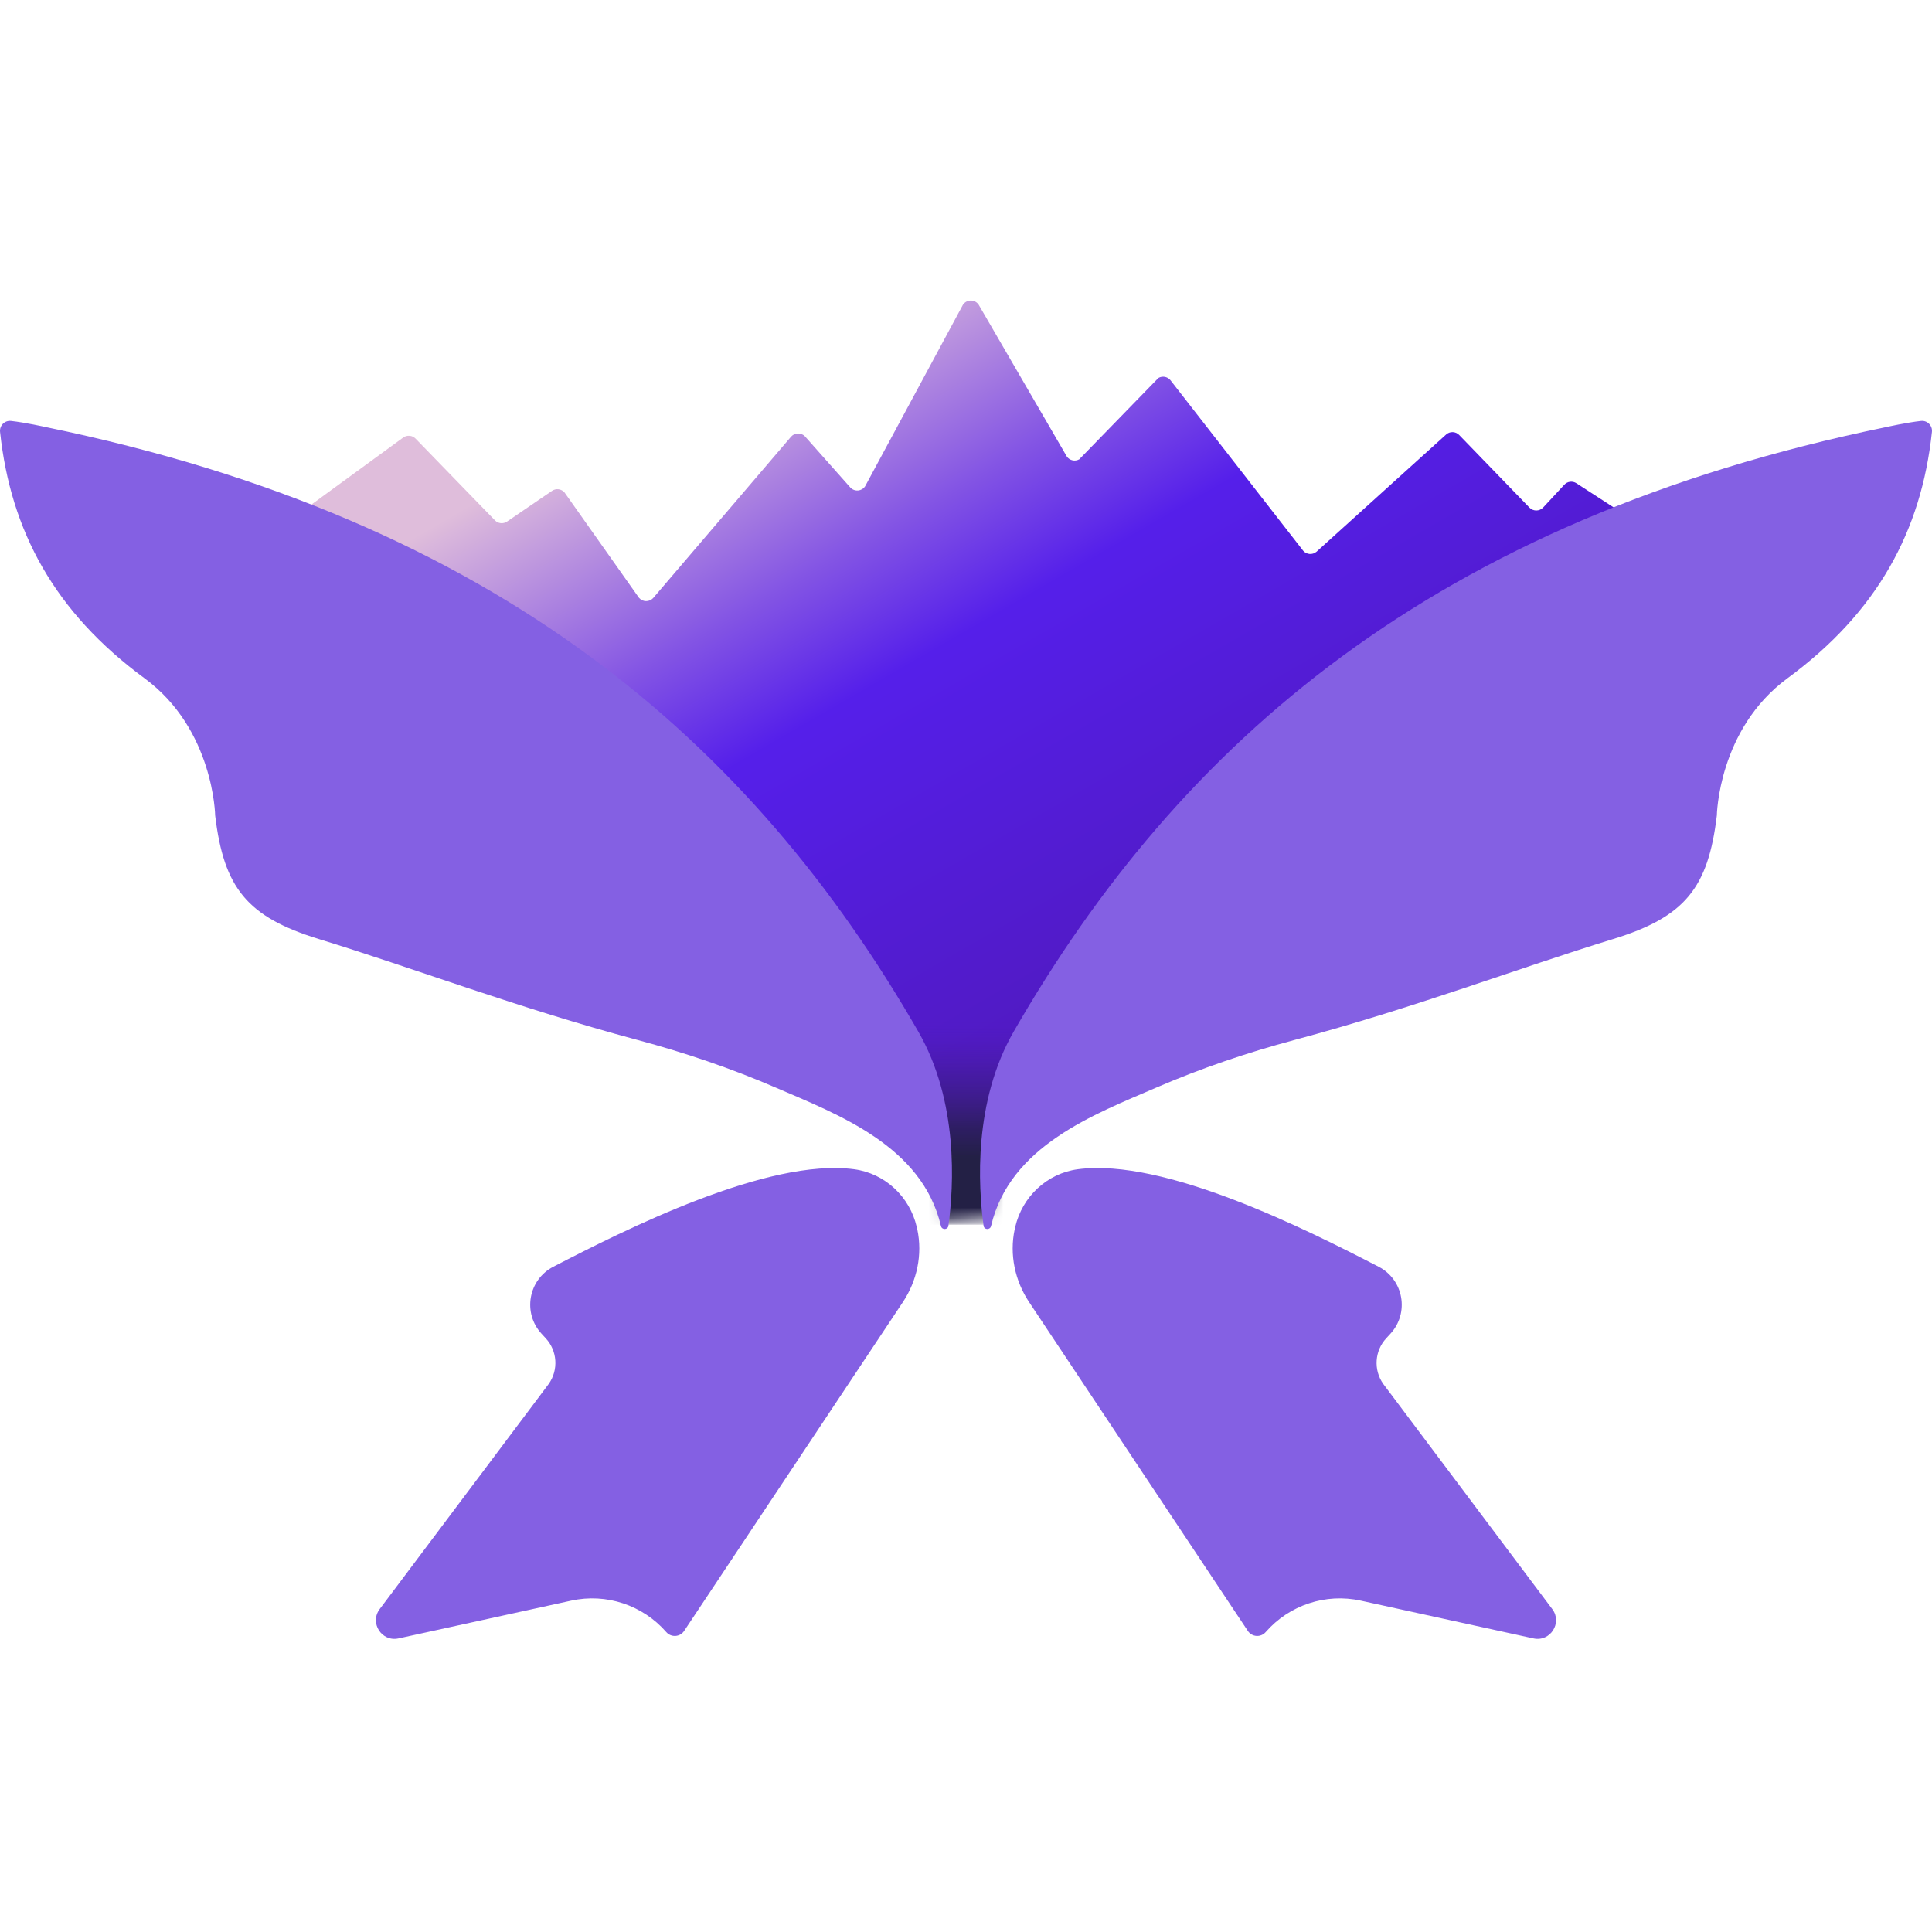 <?xml version="1.0" encoding="UTF-8"?> <svg xmlns="http://www.w3.org/2000/svg" width="180" height="180" viewBox="0 0 180 180" fill="none"><path d="M87.156 106.56C89.091 108.539 92.266 108.567 94.232 106.617C106.599 94.365 147.018 54.306 149.548 51.633C149.646 51.529 149.767 51.452 149.903 51.408C151.241 50.974 157.894 49.222 153.665 49.254C153.492 49.254 153.324 49.205 153.18 49.111L146.867 45.02C146.507 44.786 146.033 44.846 145.742 45.161L143.775 47.278C143.431 47.648 142.848 47.655 142.495 47.291L135.95 40.529C135.629 40.198 135.106 40.17 134.753 40.466L122.646 51.41C122.274 51.718 121.723 51.671 121.411 51.306L109.036 35.407C108.759 35.084 108.294 35.003 107.926 35.214L100.554 42.792C100.158 43.019 99.652 42.907 99.391 42.53L91.173 28.378C90.818 27.867 90.061 27.876 89.716 28.393L80.601 45.307C80.292 45.771 79.638 45.835 79.244 45.441L74.987 40.644C74.632 40.289 74.054 40.302 73.716 40.67L60.852 55.72C60.492 56.111 59.871 56.098 59.529 55.692L52.602 45.89C52.31 45.545 51.804 45.475 51.432 45.73L47.239 48.59C46.884 48.833 46.408 48.784 46.11 48.475L38.717 40.865C38.411 40.551 37.919 40.508 37.564 40.768L28.995 47.021L87.158 106.557L87.156 106.56Z" fill="url(#paint0_linear_522_91)"></path><mask id="mask0_522_91" style="mask-type:luminance" maskUnits="userSpaceOnUse" x="83" y="84" width="18" height="30"><path d="M85.984 85.775L83.516 97.044L87.082 106.485L87.905 112.879V113.755L92.025 113.515L93.39 106.485L98.328 97.044L100.248 88.212L88.644 84.599L85.984 85.775Z" fill="white"></path></mask><g mask="url(#mask0_522_91)"><path d="M82.965 114.098H95.857V95.216H82.965V114.098Z" fill="url(#paint1_linear_522_91)"></path></g><path d="M0.006 40.241C-0.058 39.654 0.435 39.154 1.024 39.218C2.349 39.362 4.265 39.79 4.265 39.79C46.404 48.452 70.076 69.22 85.553 96.103C89.314 102.637 88.868 110.479 88.362 114.2C88.309 114.591 87.756 114.61 87.666 114.227C85.919 106.762 78.073 103.828 72.238 101.314C68.085 99.524 63.799 98.07 59.431 96.9C48.143 93.874 38.575 90.211 29.729 87.496C23.016 85.435 20.856 82.733 20.046 75.98C20.046 75.98 19.929 67.944 13.463 63.192C5.096 57.041 0.992 49.479 0.006 40.241Z" fill="#8460E3"></path><path d="M85.463 114.549C85.447 114.472 85.43 114.393 85.412 114.317C84.764 111.499 82.453 109.322 79.588 108.937C71.523 107.859 58.238 114.563 51.551 118.019C49.217 119.224 48.674 122.327 50.454 124.259L50.849 124.689C51.928 125.86 52.044 127.623 51.13 128.927L35.374 149.917C34.411 151.2 35.561 152.99 37.129 152.648L53.214 149.129C56.482 148.414 59.878 149.537 62.076 152.059C62.531 152.58 63.356 152.526 63.739 151.95L84.12 121.312C85.442 119.322 85.959 116.883 85.466 114.546L85.463 114.549Z" fill="#8460E3"></path><path d="M179.994 40.241C180.058 39.654 179.565 39.154 178.976 39.218C177.651 39.362 175.735 39.79 175.735 39.79C133.596 48.452 109.924 69.22 94.447 96.103C90.686 102.637 91.132 110.479 91.638 114.2C91.691 114.591 92.244 114.61 92.334 114.227C94.081 106.762 101.927 103.828 107.762 101.314C111.915 99.524 116.201 98.07 120.569 96.9C131.857 93.874 141.426 90.211 150.271 87.496C156.984 85.435 159.144 82.733 159.954 75.98C159.954 75.98 160.071 67.944 166.537 63.192C174.904 57.041 179.008 49.479 179.994 40.241Z" fill="#8460E3"></path><path d="M94.534 114.549C94.551 114.472 94.568 114.393 94.585 114.317C95.234 111.499 97.545 109.322 100.409 108.937C108.474 107.859 121.759 114.563 128.447 118.019C130.781 119.224 131.324 122.327 129.544 124.259L129.148 124.689C128.07 125.86 127.953 127.623 128.868 128.927L144.623 149.917C145.587 151.2 144.436 152.99 142.869 152.648L126.784 149.129C123.516 148.414 120.12 149.537 117.921 152.059C117.466 152.58 116.641 152.526 116.259 151.95L95.878 121.312C94.556 119.322 94.039 116.883 94.532 114.546L94.534 114.549Z" fill="#8460E3"></path><defs><linearGradient id="paint0_linear_522_91" x1="75.17" y1="19.054" x2="117.934" y2="93.126" gradientUnits="userSpaceOnUse"><stop offset="0.1" stop-color="#DFBDDB"></stop><stop offset="0.35" stop-color="#8354E4"></stop><stop offset="0.49" stop-color="#551FEA"></stop><stop offset="1" stop-color="#5019BA"></stop></linearGradient><linearGradient id="paint1_linear_522_91" x1="89.412" y1="95.216" x2="89.412" y2="114.098" gradientUnits="userSpaceOnUse"><stop stop-color="#5019BA" stop-opacity="0"></stop><stop offset="0.26" stop-color="#3A1C82" stop-opacity="0.47"></stop><stop offset="0.52" stop-color="#291E55" stop-opacity="0.86"></stop><stop offset="0.67" stop-color="#232045"></stop></linearGradient></defs></svg> 